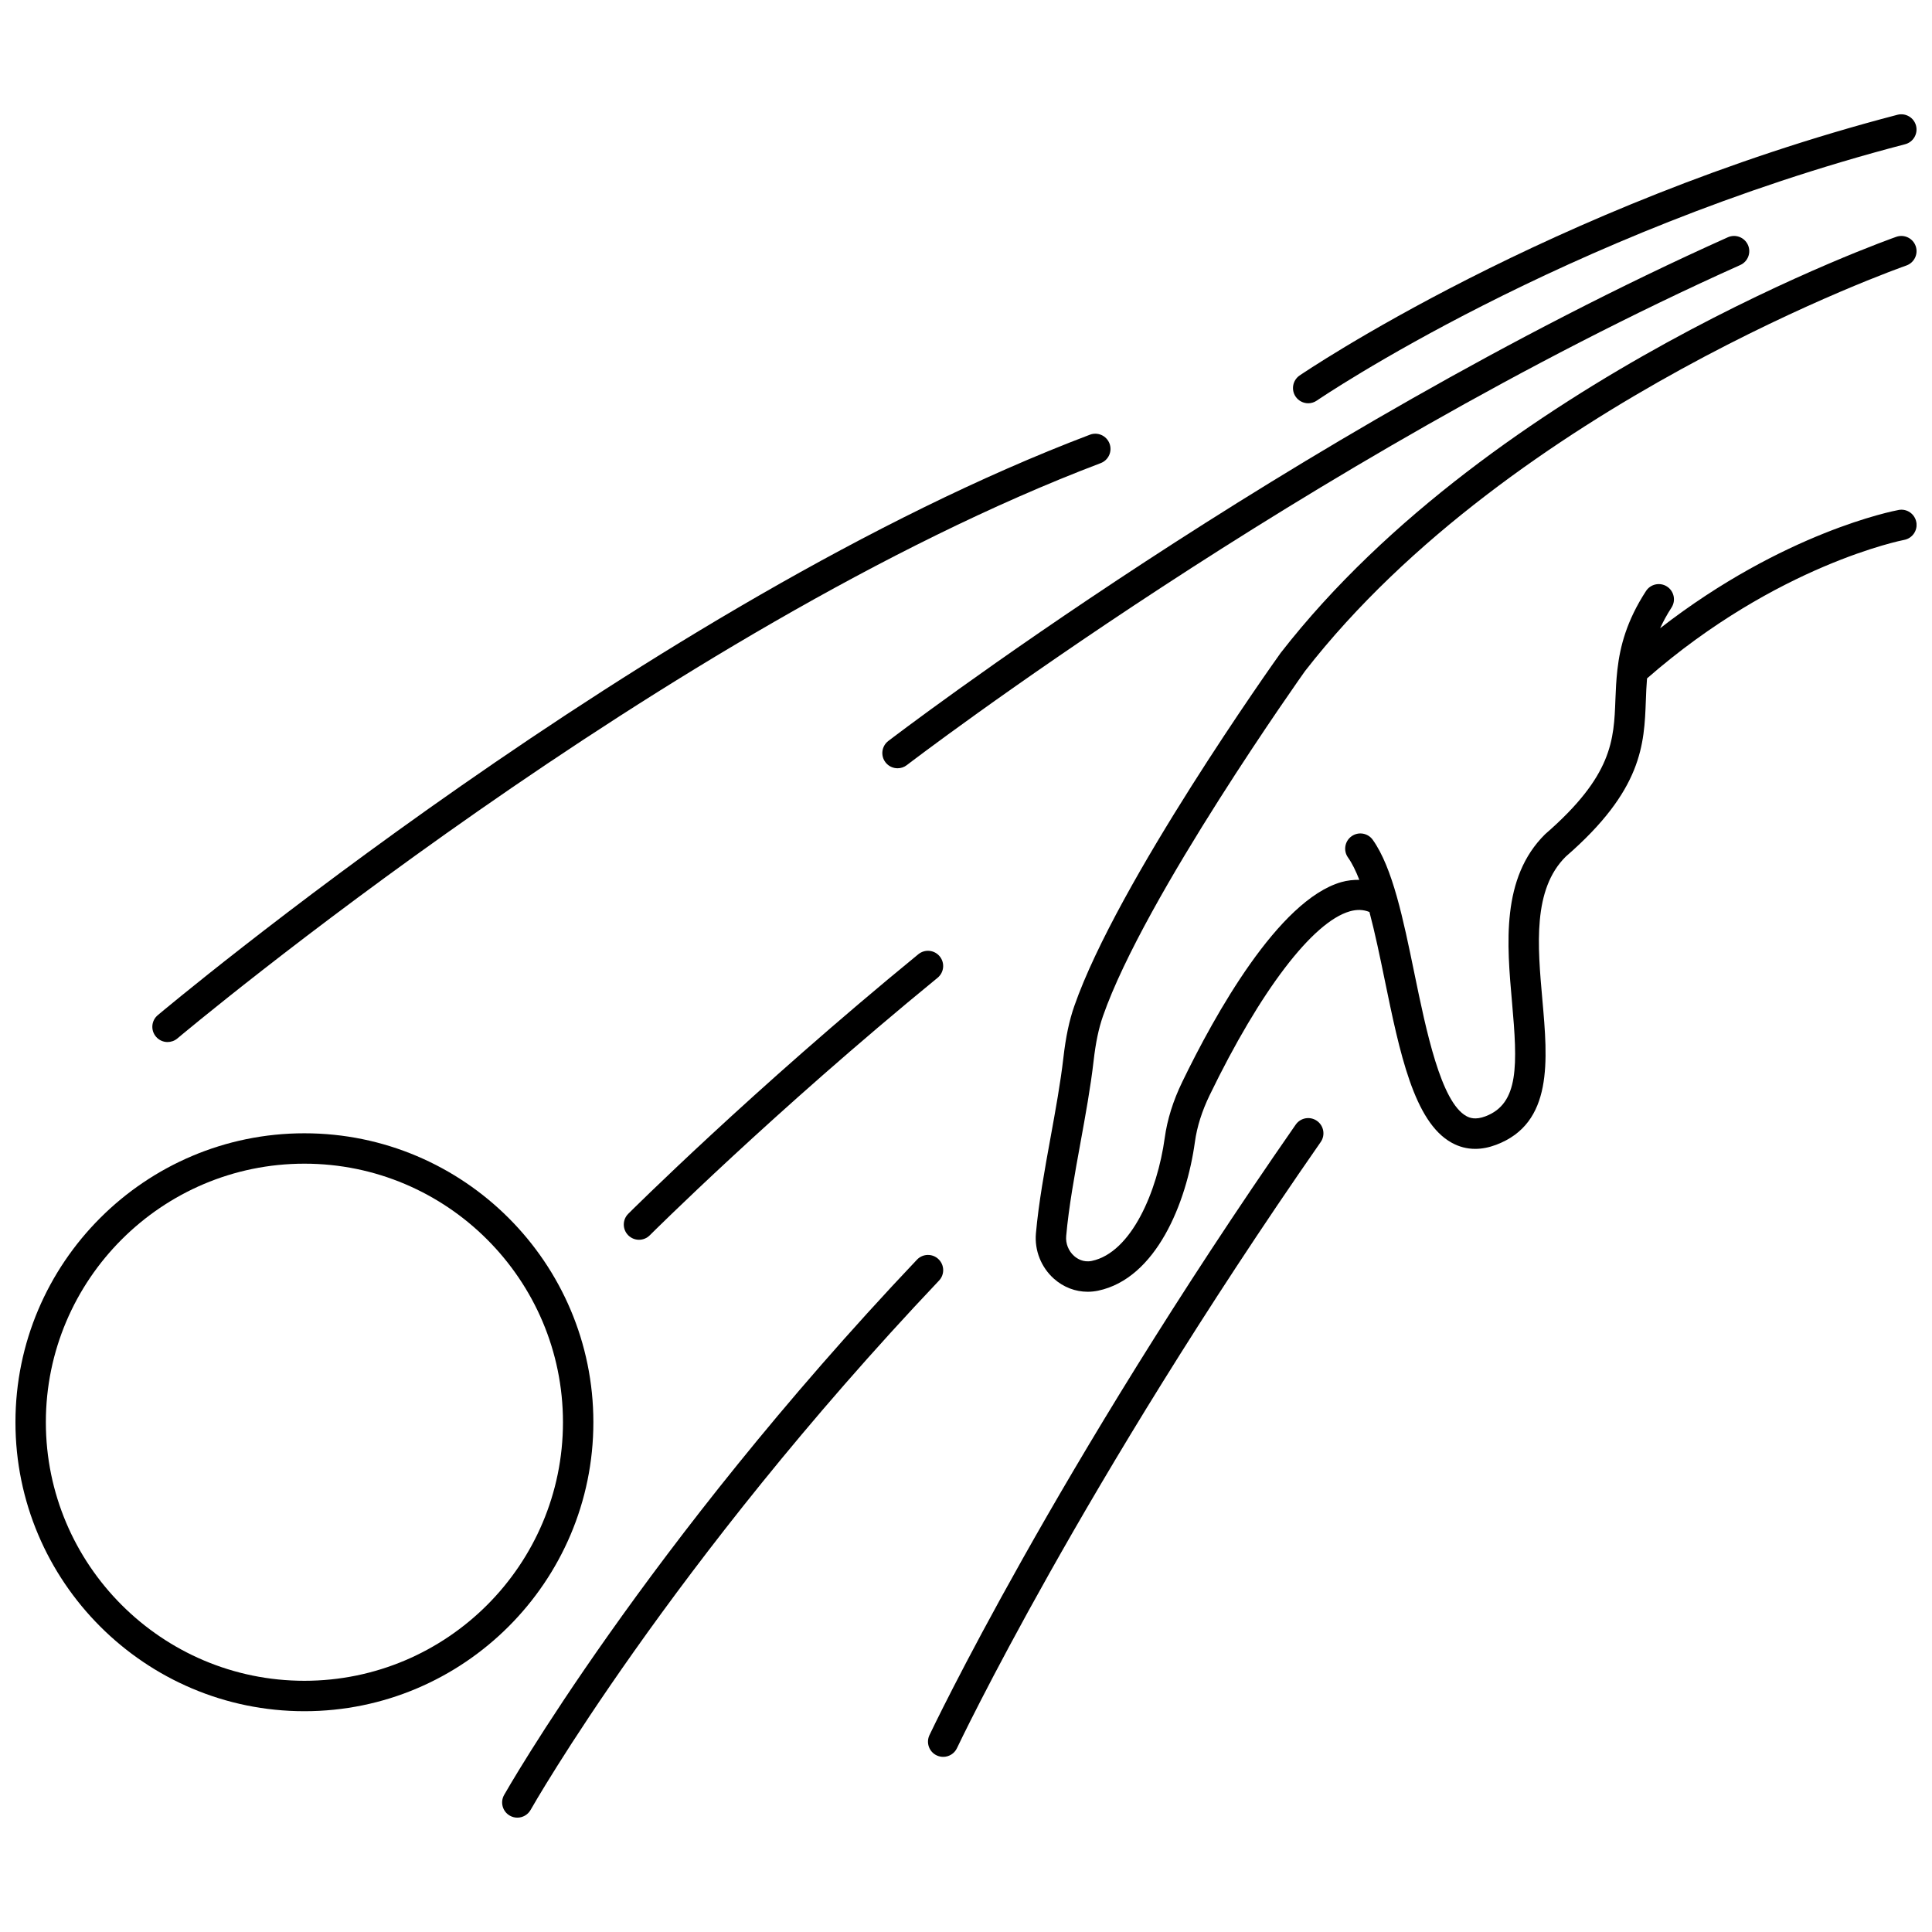 <?xml version="1.0" encoding="UTF-8"?>
<!-- Uploaded to: SVG Repo, www.svgrepo.com, Generator: SVG Repo Mixer Tools -->
<svg width="800px" height="800px" version="1.1" viewBox="144 144 512 512" xmlns="http://www.w3.org/2000/svg">
 <defs>
  <clipPath id="c">
   <path d="m148.09 444h153.91v154h-153.91z"/>
  </clipPath>
  <clipPath id="b">
   <path d="m418 206h233.9v281h-233.9z"/>
  </clipPath>
  <clipPath id="a">
   <path d="m486 174h165.9v77h-165.9z"/>
  </clipPath>
 </defs>
 <g clip-path="url(#c)">
  <path d="m301.25 520.91c0-42.227-34.352-76.578-76.578-76.578-42.227-0.004-76.578 34.348-76.578 76.578 0 42.227 34.352 76.578 76.578 76.578s76.578-34.355 76.578-76.578zm-76.578 68.516c-37.781 0-68.52-30.738-68.52-68.52s30.738-68.52 68.52-68.52 68.52 30.738 68.52 68.52c0 37.785-30.738 68.52-68.52 68.52z"/>
 </g>
 <g clip-path="url(#b)">
  <path d="m647.15 279.15c-1.34 0.242-30.387 5.875-63.207 31.348 0.816-1.754 1.773-3.559 3.019-5.477 1.215-1.867 0.684-4.359-1.18-5.578-1.859-1.211-4.363-0.684-5.574 1.184-5.129 7.894-6.871 14.664-7.57 20.75-0.008 0.082-0.023 0.152-0.027 0.23-0.297 2.684-0.418 5.246-0.508 7.695-0.402 10.871-0.754 20.258-18.645 35.785-11.684 11.562-10.129 29.094-8.754 44.559 1.469 16.523 1.91 26.82-7.066 30.195-2.617 0.984-4.137 0.434-5.043-0.07-6.746-3.723-10.645-22.652-13.777-37.867-2.953-14.355-5.746-27.914-11.016-35.336-1.289-1.812-3.805-2.246-5.621-0.953-1.812 1.289-2.242 3.805-0.953 5.621 1.094 1.539 2.082 3.566 3.004 5.93-1.566-0.008-3.156 0.133-4.769 0.598-16.688 4.793-33.578 35.238-42.16 52.965-2.414 4.977-3.973 9.961-4.637 14.805-1.945 14.164-8.828 30.414-19.332 32.621-2.258 0.469-3.902-0.613-4.68-1.305-1.496-1.324-2.281-3.301-2.106-5.285 0.684-7.734 2.262-16.367 3.781-24.711 1.316-7.234 2.684-14.715 3.481-21.668 0.566-4.934 1.336-8.605 2.488-11.91 11.016-31.613 53.207-90.957 53.531-91.418 55.016-70.738 158.32-107.13 159.36-107.49 2.106-0.734 3.215-3.027 2.492-5.125-0.73-2.106-3.023-3.215-5.125-2.492-1.055 0.371-106.57 37.512-163.18 110.29-1.766 2.469-43.289 60.875-54.68 93.582-1.34 3.836-2.254 8.168-2.883 13.645-0.77 6.688-2.109 14.035-3.402 21.145-1.555 8.523-3.16 17.34-3.883 25.441-0.402 4.516 1.387 9.008 4.781 12.027 2.539 2.258 5.691 3.449 8.941 3.449 0.914 0 1.832-0.094 2.754-0.285 15.379-3.238 23.434-23.254 25.656-39.414 0.547-4.004 1.863-8.164 3.906-12.387 13.41-27.68 27.289-45.898 37.133-48.727 1.918-0.551 3.606-0.484 5.219 0.176 1.461 5.5 2.75 11.707 4.012 17.844 4 19.426 7.777 37.781 17.777 43.297 1.969 1.09 4.051 1.629 6.242 1.629 1.777 0 3.625-0.359 5.531-1.074 15.172-5.703 13.691-22.352 12.262-38.453-1.273-14.359-2.59-29.219 6.203-37.93 20.344-17.645 20.789-29.723 21.223-41.398 0.074-1.953 0.145-3.879 0.312-5.824 34.492-30.141 67.797-36.641 68.133-36.703 2.184-0.406 3.637-2.508 3.234-4.695-0.41-2.191-2.496-3.656-4.695-3.238z"/>
 </g>
 <path d="m188.4 420.15c0.918 0 1.844-0.309 2.602-0.945 1.281-1.09 129.8-108.89 244.69-152.47 2.082-0.785 3.129-3.113 2.34-5.195-0.793-2.082-3.121-3.133-5.199-2.336-116.18 44.059-245.73 152.74-247.03 153.83-1.699 1.434-1.918 3.977-0.48 5.68 0.797 0.945 1.934 1.438 3.078 1.438z"/>
 <g clip-path="url(#a)">
  <path d="m490.69 250.87c0.785 0 1.582-0.23 2.277-0.711 0.641-0.438 64.961-44.211 155.92-67.938 2.152-0.562 3.441-2.766 2.883-4.918-0.562-2.156-2.773-3.438-4.918-2.887-92.316 24.086-157.8 68.652-158.45 69.098-1.832 1.262-2.297 3.773-1.039 5.606 0.785 1.137 2.047 1.75 3.328 1.75z"/>
 </g>
 <path d="m607.22 208.91c-0.914-2.031-3.297-2.938-5.328-2.027-115.98 51.988-221.44 132.68-222.49 133.49-1.766 1.359-2.098 3.891-0.738 5.652 0.797 1.035 1.992 1.574 3.199 1.574 0.859 0 1.727-0.27 2.453-0.836 1.043-0.801 105.78-80.934 220.87-132.53 2.035-0.906 2.941-3.293 2.035-5.324z"/>
 <path d="m387.37 396.88c-43.98 35.988-76.555 68.465-76.879 68.789-1.574 1.574-1.574 4.125 0 5.699 0.789 0.789 1.82 1.184 2.852 1.184s2.062-0.395 2.848-1.18c0.324-0.32 32.605-32.516 76.281-68.25 1.723-1.414 1.977-3.949 0.566-5.672-1.406-1.723-3.941-1.977-5.668-0.57z"/>
 <path d="m487.38 442.03c-63.945 91.918-96.742 161.12-97.07 161.81-0.945 2.016-0.086 4.418 1.93 5.363 0.559 0.258 1.137 0.383 1.719 0.383 1.512 0 2.961-0.855 3.648-2.312 0.324-0.68 32.832-69.273 96.395-160.63 1.27-1.824 0.82-4.34-1.008-5.613-1.828-1.277-4.34-0.824-5.613 1z"/>
 <path d="m392.7 477.68c-1.617-1.535-4.164-1.469-5.699 0.152-72.059 76.059-109.04 141.21-109.41 141.86-1.094 1.938-0.402 4.398 1.535 5.484 0.625 0.355 1.301 0.52 1.973 0.52 1.41 0 2.777-0.742 3.519-2.055 0.359-0.641 36.91-64.984 108.23-140.27 1.531-1.605 1.465-4.156-0.152-5.688z"/>
</svg>